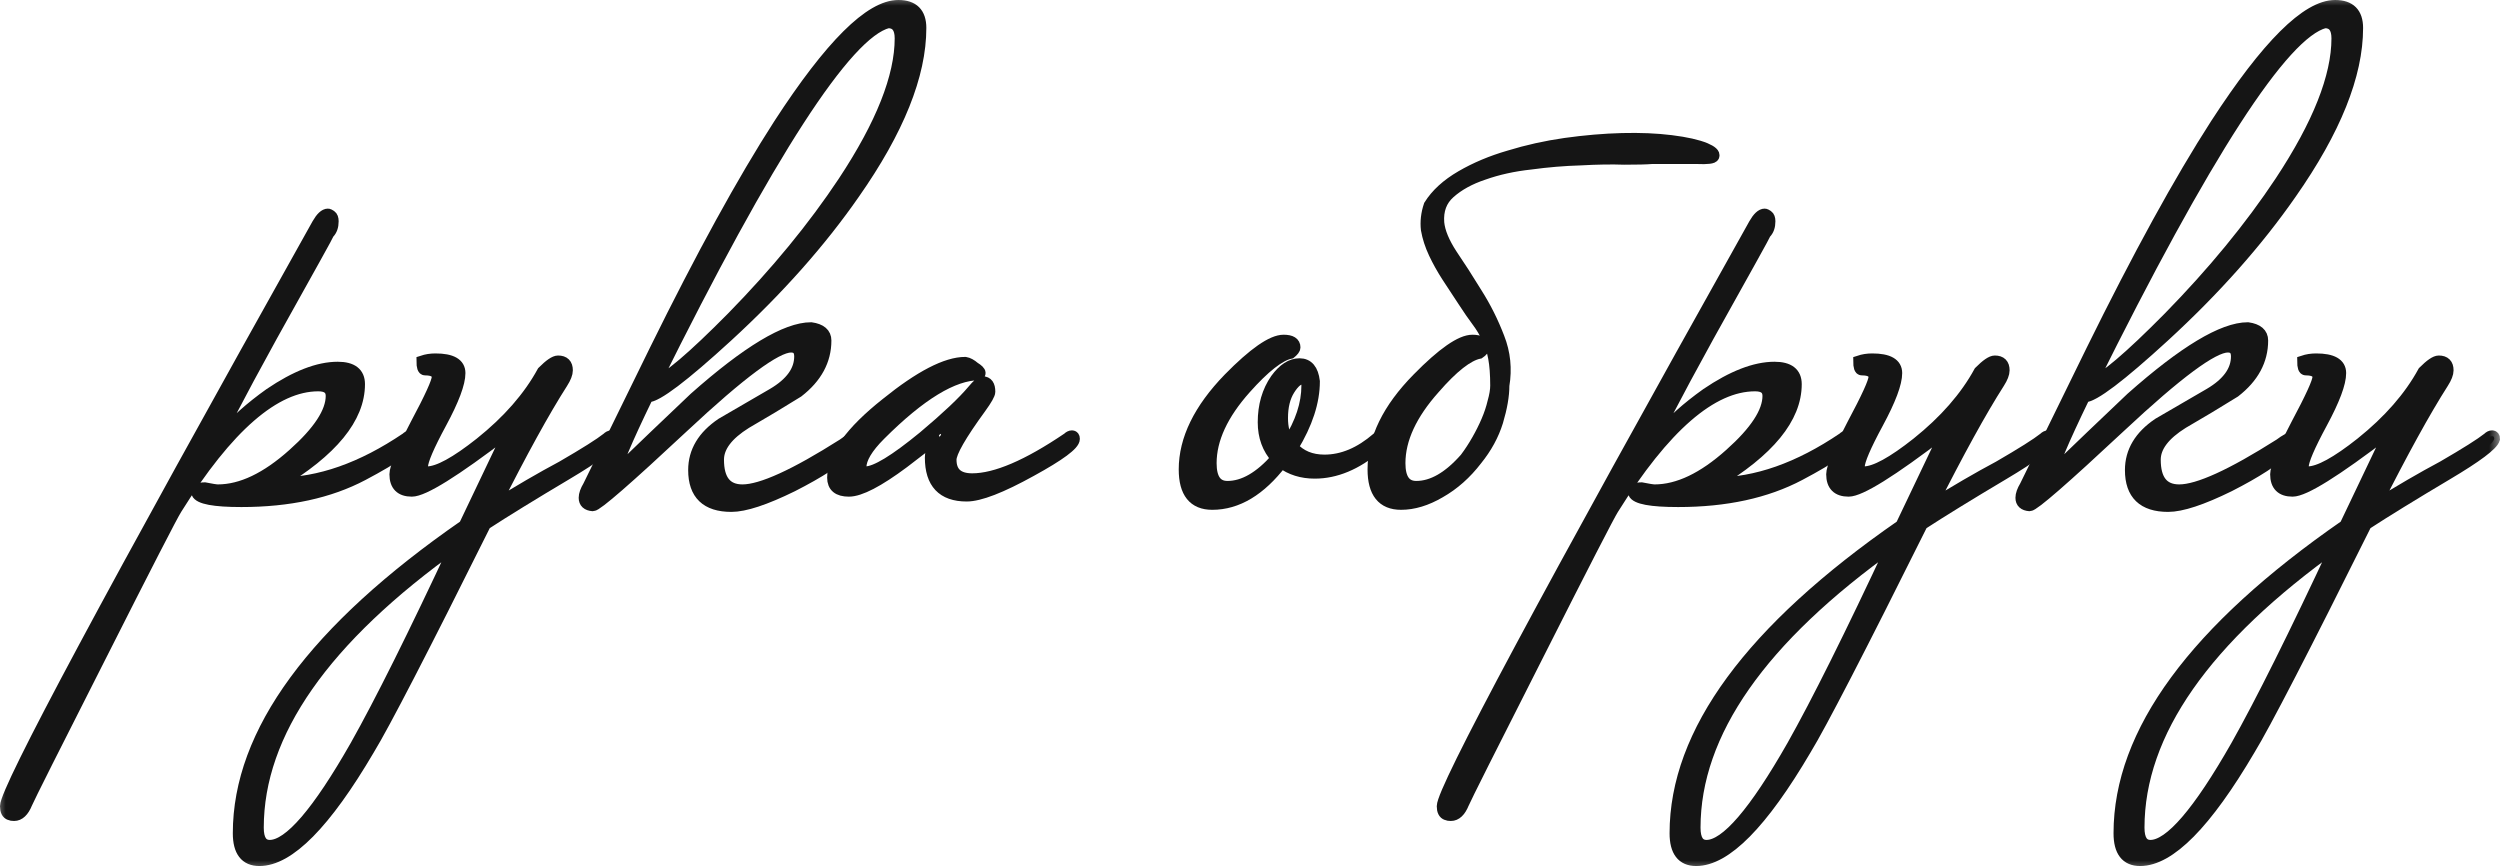 <?xml version="1.0" encoding="UTF-8"?> <svg xmlns="http://www.w3.org/2000/svg" viewBox="0 0 216.449 74.98" fill="none"><mask id="path-1-outside-1_961_199" maskUnits="userSpaceOnUse" x="-2" y="-2" width="868.206" height="304.072" fill="black"><rect fill="white" x="-0.5" y="-0.5" width="217" height="76"></rect><path d="M35.72 38C35.72 38.56 34.28 39.6 31.4 41.12C28.52 42.64 25.02 43.4 20.9 43.4C18.54 43.4 17.26 43.16 17.06 42.68C17.06 42.4 17.28 42.26 17.72 42.26C18.32 42.38 18.7 42.44 18.86 42.44C20.9 42.44 23.08 41.4 25.4 39.32C27.6 37.36 28.7 35.68 28.7 34.28C28.7 33.68 28.32 33.38 27.56 33.38C23.8 33.38 19.7 36.94 15.26 44.06C14.9 44.62 12.72 48.86 8.72 56.78C4.68 64.74 2.54 69 2.3 69.56C2.02 70.24 1.66 70.58 1.22 70.58C1.06 70.58 0.94 70.56 0.86 70.52C0.62 70.44 0.5 70.2 0.5 69.8C0.5 68.36 9.5 51.56 27.5 19.4C27.82 18.84 28.12 18.56 28.4 18.56C28.44 18.56 28.52 18.6 28.64 18.68C28.76 18.76 28.82 18.92 28.82 19.16C28.82 19.6 28.7 19.94 28.46 20.18C28.42 20.3 26.78 23.26 23.54 29.06C20.46 34.66 18.92 37.64 18.92 38C18.92 38.04 18.94 38.08 18.98 38.12C19.02 38.04 19.16 37.88 19.4 37.64C20.36 36.48 21.68 35.3 23.36 34.1C25.6 32.58 27.56 31.82 29.24 31.82C30.48 31.82 31.1 32.3 31.1 33.26C31.1 36.18 28.76 39.04 24.08 41.84C27.64 41.84 31.34 40.54 35.18 37.94C35.3 37.82 35.42 37.76 35.54 37.76C35.66 37.76 35.72 37.84 35.72 38Z"></path><path d="M53.117 38C52.957 38.52 51.597 39.54 49.037 41.06C46.077 42.82 43.737 44.26 42.017 45.38C36.617 56.22 33.257 62.72 31.937 64.88C28.177 71.28 25.017 74.48 22.457 74.48C21.257 74.48 20.657 73.7 20.657 72.14C20.657 63.42 27.177 54.54 40.217 45.5L43.937 37.7C43.937 37.54 43.877 37.46 43.757 37.46C39.357 40.82 36.657 42.5 35.657 42.5C34.697 42.5 34.217 42.02 34.217 41.06C34.217 40.5 34.817 39.06 36.017 36.74C37.257 34.42 37.877 33.06 37.877 32.66C37.877 32.22 37.517 32 36.797 32C36.637 32 36.557 31.76 36.557 31.28C36.917 31.16 37.297 31.1 37.697 31.1C39.097 31.1 39.797 31.5 39.797 32.3C39.797 33.18 39.257 34.62 38.177 36.62C37.097 38.62 36.557 39.88 36.557 40.4C36.557 40.72 36.697 40.88 36.977 40.88C37.937 40.88 39.477 40.04 41.597 38.36C43.997 36.44 45.797 34.38 46.997 32.18C47.597 31.58 48.037 31.28 48.317 31.28C48.837 31.28 49.097 31.54 49.097 32.06C49.097 32.34 48.957 32.7 48.677 33.14C47.117 35.58 45.157 39.14 42.797 43.82C44.917 42.5 46.877 41.36 48.677 40.4C50.677 39.24 51.977 38.42 52.577 37.94C52.697 37.82 52.817 37.76 52.937 37.76C53.057 37.76 53.117 37.84 53.117 38ZM39.497 47.12C28.057 55.28 22.337 63.46 22.337 71.66C22.337 72.7 22.677 73.22 23.357 73.22C25.037 73.22 27.517 70.34 30.797 64.58C32.917 60.82 35.817 55 39.497 47.12Z"></path><path d="M79.702 2.42C79.702 6.5 77.782 11.28 73.942 16.76C71.022 20.96 67.362 25.08 62.962 29.12C59.162 32.6 56.862 34.34 56.062 34.34C54.182 38.22 53.242 40.46 53.242 41.06C55.522 38.86 57.822 36.66 60.142 34.46C64.702 30.42 68.062 28.4 70.222 28.4C71.062 28.52 71.482 28.88 71.482 29.48C71.482 31.2 70.682 32.68 69.082 33.92C67.602 34.84 66.102 35.74 64.582 36.62C62.982 37.62 62.182 38.68 62.182 39.8C62.182 41.56 62.882 42.44 64.282 42.44C65.922 42.44 68.822 41.12 72.982 38.48C73.182 38.32 73.462 38.14 73.822 37.94C73.942 37.82 74.062 37.76 74.182 37.76C74.302 37.76 74.362 37.84 74.362 38C74.362 38.04 74.102 38.32 73.582 38.84C72.622 39.8 70.962 40.88 68.602 42.08C66.242 43.24 64.482 43.82 63.322 43.82C61.162 43.82 60.082 42.78 60.082 40.7C60.082 39.1 60.882 37.76 62.482 36.68C63.922 35.84 65.402 34.98 66.922 34.1C68.482 33.18 69.262 32.1 69.262 30.86C69.262 30.3 69.002 30.02 68.482 30.02C67.202 30.02 64.102 32.32 59.182 36.92C54.302 41.48 51.682 43.76 51.322 43.76C50.842 43.72 50.602 43.5 50.602 43.1C50.602 42.82 50.722 42.48 50.962 42.08C52.882 38.16 54.802 34.24 56.722 30.32C60.762 22.12 64.342 15.6 67.462 10.76C71.902 3.92 75.342 0.5 77.782 0.5C79.062 0.5 79.702 1.14 79.702 2.42ZM77.962 3.32C77.962 2.4 77.602 1.94 76.882 1.94C73.282 2.86 66.542 13.28 56.662 33.2C57.742 32.84 59.982 30.94 63.382 27.5C67.222 23.58 70.442 19.66 73.042 15.74C76.322 10.78 77.962 6.64 77.962 3.32Z"></path><path d="M92.994 38C92.994 38.48 91.754 39.4 89.274 40.76C86.674 42.2 84.814 42.92 83.694 42.92C81.614 42.92 80.574 41.82 80.574 39.62C80.574 39.02 80.894 38.34 81.534 37.58C81.534 37.54 81.514 37.52 81.474 37.52C81.514 37.52 80.434 38.36 78.234 40.04C76.034 41.68 74.454 42.5 73.494 42.5C72.574 42.5 72.114 42.12 72.114 41.36C72.114 39.52 73.654 37.38 76.734 34.94C79.654 32.58 81.934 31.4 83.574 31.4C83.814 31.44 84.074 31.58 84.354 31.82C84.674 32.02 84.834 32.18 84.834 32.3C84.834 32.34 84.814 32.38 84.774 32.42C82.534 32.42 79.674 34.16 76.194 37.64C75.074 38.76 74.514 39.7 74.514 40.46C74.514 40.74 74.654 40.88 74.934 40.88C75.814 40.88 77.494 39.86 79.974 37.82C81.974 36.14 83.394 34.8 84.234 33.8C84.634 33.32 84.914 33.08 85.074 33.08C85.474 33.08 85.674 33.36 85.674 33.92C85.674 34.12 85.414 34.58 84.894 35.3C83.174 37.66 82.314 39.16 82.314 39.8C82.314 40.92 82.934 41.48 84.174 41.48C86.214 41.48 88.974 40.3 92.454 37.94C92.574 37.82 92.694 37.76 92.814 37.76C92.934 37.76 92.994 37.84 92.994 38Z"></path><path d="M119.774 38C119.774 38.16 119.574 38.4 119.174 38.72C117.414 40.2 115.634 40.94 113.834 40.94C112.714 40.94 111.754 40.64 110.954 40.04C109.114 42.44 107.114 43.64 104.954 43.64C103.354 43.64 102.554 42.64 102.554 40.64C102.554 38.04 103.834 35.42 106.394 32.78C108.554 30.58 110.134 29.48 111.134 29.48C111.774 29.48 112.094 29.68 112.094 30.08C112.094 30.2 111.974 30.36 111.734 30.56C110.774 30.76 109.474 31.78 107.834 33.62C105.834 35.86 104.834 38.02 104.834 40.1C104.834 41.46 105.314 42.14 106.274 42.14C107.674 42.14 109.094 41.32 110.534 39.68C109.774 38.84 109.394 37.8 109.394 36.56C109.394 35.12 109.754 33.88 110.474 32.84C111.114 31.96 111.794 31.52 112.514 31.52C113.234 31.52 113.654 32.02 113.774 33.02C113.774 34.78 113.154 36.68 111.914 38.72C112.594 39.48 113.514 39.86 114.674 39.86C116.234 39.86 117.754 39.22 119.234 37.94C119.354 37.82 119.474 37.76 119.594 37.76C119.714 37.76 119.774 37.84 119.774 38ZM113.174 33.38C113.174 32.98 113.034 32.78 112.754 32.78C112.394 32.78 112.014 33.1 111.614 33.74C111.214 34.38 111.014 35.2 111.014 36.2C111.014 37.04 111.194 37.74 111.554 38.3C112.634 36.62 113.174 34.98 113.174 33.38Z"></path><path d="M143.022 13.7C142.541 13.74 141.742 13.76 140.622 13.76C139.541 13.72 138.281 13.74 136.842 13.82C135.442 13.86 134.002 13.98 132.522 14.18C131.041 14.34 129.682 14.64 128.442 15.08C127.242 15.48 126.262 16.02 125.502 16.7C124.781 17.34 124.462 18.2 124.542 19.28C124.621 20.08 125.002 21 125.681 22.04C126.362 23.04 127.082 24.16 127.841 25.4C128.602 26.6 129.242 27.88 129.762 29.24C130.282 30.56 130.422 31.94 130.182 33.38C130.182 34.26 130.001 35.3 129.642 36.5C129.282 37.66 128.682 38.76 127.841 39.8C126.922 41 125.861 41.94 124.661 42.62C123.501 43.3 122.382 43.64 121.302 43.64C119.702 43.64 118.902 42.64 118.902 40.64C118.902 38 120.182 35.38 122.742 32.78C124.902 30.58 126.482 29.48 127.482 29.48C128.122 29.48 128.442 29.68 128.442 30.08C128.442 30.24 128.322 30.4 128.082 30.56C127.082 30.76 125.781 31.78 124.182 33.62C122.182 35.86 121.182 38.02 121.182 40.1C121.182 41.46 121.662 42.14 122.621 42.14C124.022 42.14 125.442 41.32 126.881 39.68C127.242 39.2 127.582 38.68 127.901 38.12C128.222 37.56 128.502 37 128.742 36.44C128.981 35.88 129.162 35.34 129.282 34.82C129.442 34.26 129.522 33.78 129.522 33.38C129.522 32.42 129.462 31.62 129.342 30.98C129.222 30.34 129.042 29.78 128.801 29.3C128.562 28.78 128.262 28.28 127.901 27.8C127.542 27.32 127.142 26.74 126.701 26.06C126.222 25.34 125.761 24.64 125.322 23.96C124.882 23.28 124.502 22.6 124.182 21.92C123.862 21.24 123.641 20.56 123.521 19.88C123.442 19.2 123.521 18.5 123.762 17.78C124.362 16.82 125.282 15.98 126.522 15.26C127.761 14.54 129.142 13.96 130.662 13.52C132.222 13.04 133.842 12.68 135.522 12.44C137.241 12.2 138.882 12.06 140.441 12.02C142.002 11.98 143.422 12.04 144.701 12.2C145.982 12.36 146.962 12.58 147.642 12.86C148.202 13.1 148.442 13.32 148.362 13.52C148.322 13.68 147.841 13.74 146.921 13.7H143.022Z"></path><path d="M160.115 38C160.115 38.56 158.674 39.6 155.795 41.12C152.915 42.64 149.415 43.4 145.295 43.4C142.935 43.4 141.654 43.16 141.454 42.68C141.454 42.4 141.674 42.26 142.115 42.26C142.714 42.38 143.095 42.44 143.255 42.44C145.295 42.44 147.475 41.4 149.795 39.32C151.994 37.36 153.094 35.68 153.094 34.28C153.094 33.68 152.715 33.38 151.955 33.38C148.195 33.38 144.095 36.94 139.654 44.06C139.295 44.62 137.115 48.86 133.114 56.78C129.074 64.74 126.934 69 126.694 69.56C126.415 70.24 126.055 70.58 125.614 70.58C125.455 70.58 125.335 70.56 125.255 70.52C125.015 70.44 124.894 70.2 124.894 69.8C124.894 68.36 133.895 51.56 151.895 19.4C152.214 18.84 152.515 18.56 152.795 18.56C152.835 18.56 152.915 18.6 153.035 18.68C153.154 18.76 153.214 18.92 153.214 19.16C153.214 19.6 153.094 19.94 152.855 20.18C152.815 20.3 151.174 23.26 147.934 29.06C144.854 34.66 143.315 37.64 143.315 38C143.315 38.04 143.335 38.08 143.375 38.12C143.415 38.04 143.554 37.88 143.794 37.64C144.754 36.48 146.075 35.3 147.755 34.1C149.994 32.58 151.955 31.82 153.635 31.82C154.875 31.82 155.494 32.3 155.494 33.26C155.494 36.18 153.154 39.04 148.475 41.84C152.034 41.84 155.735 40.54 159.574 37.94C159.694 37.82 159.815 37.76 159.935 37.76C160.055 37.76 160.115 37.84 160.115 38Z"></path><path d="M177.511 38C177.351 38.52 175.991 39.54 173.431 41.06C170.471 42.82 168.131 44.26 166.411 45.38C161.011 56.22 157.651 62.72 156.331 64.88C152.571 71.28 149.411 74.48 146.851 74.48C145.651 74.48 145.051 73.7 145.051 72.14C145.051 63.42 151.571 54.54 164.611 45.5L168.331 37.7C168.331 37.54 168.271 37.46 168.151 37.46C163.751 40.82 161.051 42.5 160.051 42.5C159.091 42.5 158.611 42.02 158.611 41.06C158.611 40.5 159.211 39.06 160.411 36.74C161.651 34.42 162.271 33.06 162.271 32.66C162.271 32.22 161.911 32 161.191 32C161.031 32 160.951 31.76 160.951 31.28C161.311 31.16 161.691 31.1 162.091 31.1C163.491 31.1 164.191 31.5 164.191 32.3C164.191 33.18 163.651 34.62 162.571 36.62C161.491 38.62 160.951 39.88 160.951 40.4C160.951 40.72 161.091 40.88 161.371 40.88C162.331 40.88 163.871 40.04 165.991 38.36C168.391 36.44 170.191 34.38 171.391 32.18C171.991 31.58 172.431 31.28 172.711 31.28C173.231 31.28 173.491 31.54 173.491 32.06C173.491 32.34 173.351 32.7 173.071 33.14C171.511 35.58 169.551 39.14 167.191 43.82C169.311 42.5 171.271 41.36 173.071 40.4C175.071 39.24 176.371 38.42 176.971 37.94C177.091 37.82 177.211 37.76 177.331 37.76C177.451 37.76 177.511 37.84 177.511 38ZM163.891 47.12C152.451 55.28 146.731 63.46 146.731 71.66C146.731 72.7 147.071 73.22 147.751 73.22C149.431 73.22 151.911 70.34 155.191 64.58C157.311 60.82 160.211 55 163.891 47.12Z"></path><path d="M204.096 2.42C204.096 6.5 202.176 11.28 198.337 16.76C195.416 20.96 191.756 25.08 187.356 29.12C183.557 32.6 181.256 34.34 180.457 34.34C178.576 38.22 177.636 40.46 177.636 41.06C179.916 38.86 182.216 36.66 184.536 34.46C189.096 30.42 192.456 28.4 194.616 28.4C195.456 28.52 195.876 28.88 195.876 29.48C195.876 31.2 195.076 32.68 193.476 33.92C191.997 34.84 190.496 35.74 188.976 36.62C187.376 37.62 186.576 38.68 186.576 39.8C186.576 41.56 187.276 42.44 188.676 42.44C190.316 42.44 193.216 41.12 197.376 38.48C197.576 38.32 197.856 38.14 198.216 37.94C198.336 37.82 198.456 37.76 198.576 37.76C198.696 37.76 198.756 37.84 198.756 38C198.756 38.04 198.496 38.32 197.976 38.84C197.016 39.8 195.356 40.88 192.997 42.08C190.636 43.24 188.877 43.82 187.716 43.82C185.556 43.82 184.476 42.78 184.476 40.7C184.476 39.1 185.276 37.76 186.876 36.68C188.316 35.84 189.796 34.98 191.316 34.1C192.876 33.18 193.656 32.1 193.656 30.86C193.656 30.3 193.396 30.02 192.876 30.02C191.596 30.02 188.496 32.32 183.577 36.92C178.696 41.48 176.076 43.76 175.716 43.76C175.236 43.72 174.996 43.5 174.996 43.1C174.996 42.82 175.116 42.48 175.356 42.08C177.277 38.16 179.196 34.24 181.116 30.32C185.156 22.12 188.736 15.6 191.856 10.76C196.297 3.92 199.736 0.5 202.176 0.5C203.456 0.5 204.096 1.14 204.096 2.42ZM202.356 3.32C202.356 2.4 201.996 1.94 201.276 1.94C197.676 2.86 190.937 13.28 181.056 33.2C182.136 32.84 184.376 30.94 187.777 27.5C191.616 23.58 194.836 19.66 197.436 15.74C200.716 10.78 202.356 6.64 202.356 3.32Z"></path><path d="M215.949 38C215.789 38.52 214.429 39.54 211.869 41.06C208.909 42.82 206.569 44.26 204.849 45.38C199.449 56.22 196.089 62.72 194.769 64.88C191.009 71.28 187.849 74.48 185.289 74.48C184.089 74.48 183.489 73.7 183.489 72.14C183.489 63.42 190.009 54.54 203.049 45.5L206.769 37.7C206.769 37.54 206.709 37.46 206.589 37.46C202.189 40.82 199.489 42.5 198.489 42.5C197.529 42.5 197.049 42.02 197.049 41.06C197.049 40.5 197.649 39.06 198.849 36.74C200.089 34.42 200.709 33.06 200.709 32.66C200.709 32.22 200.349 32 199.629 32C199.469 32 199.389 31.76 199.389 31.28C199.749 31.16 200.129 31.1 200.529 31.1C201.929 31.1 202.629 31.5 202.629 32.3C202.629 33.18 202.089 34.62 201.009 36.62C199.929 38.62 199.389 39.88 199.389 40.4C199.389 40.72 199.529 40.88 199.809 40.88C200.769 40.88 202.309 40.04 204.429 38.36C206.829 36.44 208.629 34.38 209.829 32.18C210.429 31.58 210.869 31.28 211.149 31.28C211.669 31.28 211.929 31.54 211.929 32.06C211.929 32.34 211.789 32.7 211.509 33.14C209.949 35.58 207.989 39.14 205.629 43.82C207.749 42.5 209.709 41.36 211.509 40.4C213.509 39.24 214.809 38.42 215.409 37.94C215.529 37.82 215.649 37.76 215.769 37.76C215.889 37.76 215.949 37.84 215.949 38ZM202.329 47.12C190.889 55.28 185.169 63.46 185.169 71.66C185.169 72.7 185.509 73.22 186.189 73.22C187.869 73.22 190.349 70.34 193.629 64.58C195.749 60.82 198.649 55 202.329 47.12Z"></path></mask><path d="M35.72 38C35.72 38.56 34.28 39.6 31.4 41.12C28.52 42.64 25.02 43.4 20.9 43.4C18.54 43.4 17.26 43.16 17.06 42.68C17.06 42.4 17.28 42.26 17.72 42.26C18.32 42.38 18.7 42.44 18.86 42.44C20.9 42.44 23.08 41.4 25.4 39.32C27.6 37.36 28.7 35.68 28.7 34.28C28.7 33.68 28.32 33.38 27.56 33.38C23.8 33.38 19.7 36.94 15.26 44.06C14.9 44.62 12.72 48.86 8.72 56.78C4.68 64.74 2.54 69 2.3 69.56C2.02 70.24 1.66 70.58 1.22 70.58C1.06 70.58 0.94 70.56 0.86 70.52C0.62 70.44 0.5 70.2 0.5 69.8C0.5 68.36 9.5 51.56 27.5 19.4C27.82 18.84 28.12 18.56 28.4 18.56C28.44 18.56 28.52 18.6 28.64 18.68C28.76 18.76 28.82 18.92 28.82 19.16C28.82 19.6 28.7 19.94 28.46 20.18C28.42 20.3 26.78 23.26 23.54 29.06C20.46 34.66 18.92 37.64 18.92 38C18.92 38.04 18.94 38.08 18.98 38.12C19.02 38.04 19.16 37.88 19.4 37.64C20.36 36.48 21.68 35.3 23.36 34.1C25.6 32.58 27.56 31.82 29.24 31.82C30.48 31.82 31.1 32.3 31.1 33.26C31.1 36.18 28.76 39.04 24.08 41.84C27.64 41.84 31.34 40.54 35.18 37.94C35.3 37.82 35.42 37.76 35.54 37.76C35.66 37.76 35.72 37.84 35.72 38Z" fill="#151515"></path><path d="M53.117 38C52.957 38.52 51.597 39.54 49.037 41.06C46.077 42.82 43.737 44.26 42.017 45.38C36.617 56.22 33.257 62.72 31.937 64.88C28.177 71.28 25.017 74.48 22.457 74.48C21.257 74.48 20.657 73.7 20.657 72.14C20.657 63.42 27.177 54.54 40.217 45.5L43.937 37.7C43.937 37.54 43.877 37.46 43.757 37.46C39.357 40.82 36.657 42.5 35.657 42.5C34.697 42.5 34.217 42.02 34.217 41.06C34.217 40.5 34.817 39.06 36.017 36.74C37.257 34.42 37.877 33.06 37.877 32.66C37.877 32.22 37.517 32 36.797 32C36.637 32 36.557 31.76 36.557 31.28C36.917 31.16 37.297 31.1 37.697 31.1C39.097 31.1 39.797 31.5 39.797 32.3C39.797 33.18 39.257 34.62 38.177 36.62C37.097 38.62 36.557 39.88 36.557 40.4C36.557 40.72 36.697 40.88 36.977 40.88C37.937 40.88 39.477 40.04 41.597 38.36C43.997 36.44 45.797 34.38 46.997 32.18C47.597 31.58 48.037 31.28 48.317 31.28C48.837 31.28 49.097 31.54 49.097 32.06C49.097 32.34 48.957 32.7 48.677 33.14C47.117 35.58 45.157 39.14 42.797 43.82C44.917 42.5 46.877 41.36 48.677 40.4C50.677 39.24 51.977 38.42 52.577 37.94C52.697 37.82 52.817 37.76 52.937 37.76C53.057 37.76 53.117 37.84 53.117 38ZM39.497 47.12C28.057 55.28 22.337 63.46 22.337 71.66C22.337 72.7 22.677 73.22 23.357 73.22C25.037 73.22 27.517 70.34 30.797 64.58C32.917 60.82 35.817 55 39.497 47.12Z" fill="#151515"></path><path d="M79.702 2.42C79.702 6.5 77.782 11.28 73.942 16.76C71.022 20.96 67.362 25.08 62.962 29.12C59.162 32.6 56.862 34.34 56.062 34.34C54.182 38.22 53.242 40.46 53.242 41.06C55.522 38.86 57.822 36.66 60.142 34.46C64.702 30.42 68.062 28.4 70.222 28.4C71.062 28.52 71.482 28.88 71.482 29.48C71.482 31.2 70.682 32.68 69.082 33.92C67.602 34.84 66.102 35.74 64.582 36.62C62.982 37.62 62.182 38.68 62.182 39.8C62.182 41.56 62.882 42.44 64.282 42.44C65.922 42.44 68.822 41.12 72.982 38.48C73.182 38.32 73.462 38.14 73.822 37.94C73.942 37.82 74.062 37.76 74.182 37.76C74.302 37.76 74.362 37.84 74.362 38C74.362 38.04 74.102 38.32 73.582 38.84C72.622 39.8 70.962 40.88 68.602 42.08C66.242 43.24 64.482 43.82 63.322 43.82C61.162 43.82 60.082 42.78 60.082 40.7C60.082 39.1 60.882 37.76 62.482 36.68C63.922 35.84 65.402 34.98 66.922 34.1C68.482 33.18 69.262 32.1 69.262 30.86C69.262 30.3 69.002 30.02 68.482 30.02C67.202 30.02 64.102 32.32 59.182 36.92C54.302 41.48 51.682 43.76 51.322 43.76C50.842 43.72 50.602 43.5 50.602 43.1C50.602 42.82 50.722 42.48 50.962 42.08C52.882 38.16 54.802 34.24 56.722 30.32C60.762 22.12 64.342 15.6 67.462 10.76C71.902 3.92 75.342 0.5 77.782 0.5C79.062 0.5 79.702 1.14 79.702 2.42ZM77.962 3.32C77.962 2.4 77.602 1.94 76.882 1.94C73.282 2.86 66.542 13.28 56.662 33.2C57.742 32.84 59.982 30.94 63.382 27.5C67.222 23.58 70.442 19.66 73.042 15.74C76.322 10.78 77.962 6.64 77.962 3.32Z" fill="#151515"></path><path d="M92.994 38C92.994 38.48 91.754 39.4 89.274 40.76C86.674 42.2 84.814 42.92 83.694 42.92C81.614 42.92 80.574 41.82 80.574 39.62C80.574 39.02 80.894 38.34 81.534 37.58C81.534 37.54 81.514 37.52 81.474 37.52C81.514 37.52 80.434 38.36 78.234 40.04C76.034 41.68 74.454 42.5 73.494 42.5C72.574 42.5 72.114 42.12 72.114 41.36C72.114 39.52 73.654 37.38 76.734 34.94C79.654 32.58 81.934 31.4 83.574 31.4C83.814 31.44 84.074 31.58 84.354 31.82C84.674 32.02 84.834 32.18 84.834 32.3C84.834 32.34 84.814 32.38 84.774 32.42C82.534 32.42 79.674 34.16 76.194 37.64C75.074 38.76 74.514 39.7 74.514 40.46C74.514 40.74 74.654 40.88 74.934 40.88C75.814 40.88 77.494 39.86 79.974 37.82C81.974 36.14 83.394 34.8 84.234 33.8C84.634 33.32 84.914 33.08 85.074 33.08C85.474 33.08 85.674 33.36 85.674 33.92C85.674 34.12 85.414 34.58 84.894 35.3C83.174 37.66 82.314 39.16 82.314 39.8C82.314 40.92 82.934 41.48 84.174 41.48C86.214 41.48 88.974 40.3 92.454 37.94C92.574 37.82 92.694 37.76 92.814 37.76C92.934 37.76 92.994 37.84 92.994 38Z" fill="#151515"></path><path d="M119.774 38C119.774 38.16 119.574 38.4 119.174 38.72C117.414 40.2 115.634 40.94 113.834 40.94C112.714 40.94 111.754 40.64 110.954 40.04C109.114 42.44 107.114 43.64 104.954 43.64C103.354 43.64 102.554 42.64 102.554 40.64C102.554 38.04 103.834 35.42 106.394 32.78C108.554 30.58 110.134 29.48 111.134 29.48C111.774 29.48 112.094 29.68 112.094 30.08C112.094 30.2 111.974 30.36 111.734 30.56C110.774 30.76 109.474 31.78 107.834 33.62C105.834 35.86 104.834 38.02 104.834 40.1C104.834 41.46 105.314 42.14 106.274 42.14C107.674 42.14 109.094 41.32 110.534 39.68C109.774 38.84 109.394 37.8 109.394 36.56C109.394 35.12 109.754 33.88 110.474 32.84C111.114 31.96 111.794 31.52 112.514 31.52C113.234 31.52 113.654 32.02 113.774 33.02C113.774 34.78 113.154 36.68 111.914 38.72C112.594 39.48 113.514 39.86 114.674 39.86C116.234 39.86 117.754 39.22 119.234 37.94C119.354 37.82 119.474 37.76 119.594 37.76C119.714 37.76 119.774 37.84 119.774 38ZM113.174 33.38C113.174 32.98 113.034 32.78 112.754 32.78C112.394 32.78 112.014 33.1 111.614 33.74C111.214 34.38 111.014 35.2 111.014 36.2C111.014 37.04 111.194 37.74 111.554 38.3C112.634 36.62 113.174 34.98 113.174 33.38Z" fill="#151515"></path><path d="M143.022 13.7C142.541 13.74 141.742 13.76 140.622 13.76C139.541 13.72 138.281 13.74 136.842 13.82C135.442 13.86 134.002 13.98 132.522 14.18C131.041 14.34 129.682 14.64 128.442 15.08C127.242 15.48 126.262 16.02 125.502 16.7C124.781 17.34 124.462 18.2 124.542 19.28C124.621 20.08 125.002 21 125.681 22.04C126.362 23.04 127.082 24.16 127.841 25.4C128.602 26.6 129.242 27.88 129.762 29.24C130.282 30.56 130.422 31.94 130.182 33.38C130.182 34.26 130.001 35.3 129.642 36.5C129.282 37.66 128.682 38.76 127.841 39.8C126.922 41 125.861 41.94 124.661 42.62C123.501 43.3 122.382 43.64 121.302 43.64C119.702 43.64 118.902 42.64 118.902 40.64C118.902 38 120.182 35.38 122.742 32.78C124.902 30.58 126.482 29.48 127.482 29.48C128.122 29.48 128.442 29.68 128.442 30.08C128.442 30.24 128.322 30.4 128.082 30.56C127.082 30.76 125.781 31.78 124.182 33.62C122.182 35.86 121.182 38.02 121.182 40.1C121.182 41.46 121.662 42.14 122.621 42.14C124.022 42.14 125.442 41.32 126.881 39.68C127.242 39.2 127.582 38.68 127.901 38.12C128.222 37.56 128.502 37 128.742 36.44C128.981 35.88 129.162 35.34 129.282 34.82C129.442 34.26 129.522 33.78 129.522 33.38C129.522 32.42 129.462 31.62 129.342 30.98C129.222 30.34 129.042 29.78 128.801 29.3C128.562 28.78 128.262 28.28 127.901 27.8C127.542 27.32 127.142 26.74 126.701 26.06C126.222 25.34 125.761 24.64 125.322 23.96C124.882 23.28 124.502 22.6 124.182 21.92C123.862 21.24 123.641 20.56 123.521 19.88C123.442 19.2 123.521 18.5 123.762 17.78C124.362 16.82 125.282 15.98 126.522 15.26C127.761 14.54 129.142 13.96 130.662 13.52C132.222 13.04 133.842 12.68 135.522 12.44C137.241 12.2 138.882 12.06 140.441 12.02C142.002 11.98 143.422 12.04 144.701 12.2C145.982 12.36 146.962 12.58 147.642 12.86C148.202 13.1 148.442 13.32 148.362 13.52C148.322 13.68 147.841 13.74 146.921 13.7H143.022Z" fill="#151515"></path><path d="M160.115 38C160.115 38.56 158.674 39.6 155.795 41.12C152.915 42.64 149.415 43.4 145.295 43.4C142.935 43.4 141.654 43.16 141.454 42.68C141.454 42.4 141.674 42.26 142.115 42.26C142.714 42.38 143.095 42.44 143.255 42.44C145.295 42.44 147.475 41.4 149.795 39.32C151.994 37.36 153.094 35.68 153.094 34.28C153.094 33.68 152.715 33.38 151.955 33.38C148.195 33.38 144.095 36.94 139.654 44.06C139.295 44.62 137.115 48.86 133.114 56.78C129.074 64.74 126.934 69 126.694 69.56C126.415 70.24 126.055 70.58 125.614 70.58C125.455 70.58 125.335 70.56 125.255 70.52C125.015 70.44 124.894 70.2 124.894 69.8C124.894 68.36 133.895 51.56 151.895 19.4C152.214 18.84 152.515 18.56 152.795 18.56C152.835 18.56 152.915 18.6 153.035 18.68C153.154 18.76 153.214 18.92 153.214 19.16C153.214 19.6 153.094 19.94 152.855 20.18C152.815 20.3 151.174 23.26 147.934 29.06C144.854 34.66 143.315 37.64 143.315 38C143.315 38.04 143.335 38.08 143.375 38.12C143.415 38.04 143.554 37.88 143.794 37.64C144.754 36.48 146.075 35.3 147.755 34.1C149.994 32.58 151.955 31.82 153.635 31.82C154.875 31.82 155.494 32.3 155.494 33.26C155.494 36.18 153.154 39.04 148.475 41.84C152.034 41.84 155.735 40.54 159.574 37.94C159.694 37.82 159.815 37.76 159.935 37.76C160.055 37.76 160.115 37.84 160.115 38Z" fill="#151515"></path><path d="M177.511 38C177.351 38.52 175.991 39.54 173.431 41.06C170.471 42.82 168.131 44.26 166.411 45.38C161.011 56.22 157.651 62.72 156.331 64.88C152.571 71.28 149.411 74.48 146.851 74.48C145.651 74.48 145.051 73.7 145.051 72.14C145.051 63.42 151.571 54.54 164.611 45.5L168.331 37.7C168.331 37.54 168.271 37.46 168.151 37.46C163.751 40.82 161.051 42.5 160.051 42.5C159.091 42.5 158.611 42.02 158.611 41.06C158.611 40.5 159.211 39.06 160.411 36.74C161.651 34.42 162.271 33.06 162.271 32.66C162.271 32.22 161.911 32 161.191 32C161.031 32 160.951 31.76 160.951 31.28C161.311 31.16 161.691 31.1 162.091 31.1C163.491 31.1 164.191 31.5 164.191 32.3C164.191 33.18 163.651 34.62 162.571 36.62C161.491 38.62 160.951 39.88 160.951 40.4C160.951 40.72 161.091 40.88 161.371 40.88C162.331 40.88 163.871 40.04 165.991 38.36C168.391 36.44 170.191 34.38 171.391 32.18C171.991 31.58 172.431 31.28 172.711 31.28C173.231 31.28 173.491 31.54 173.491 32.06C173.491 32.34 173.351 32.7 173.071 33.14C171.511 35.58 169.551 39.14 167.191 43.82C169.311 42.5 171.271 41.36 173.071 40.4C175.071 39.24 176.371 38.42 176.971 37.94C177.091 37.82 177.211 37.76 177.331 37.76C177.451 37.76 177.511 37.84 177.511 38ZM163.891 47.12C152.451 55.28 146.731 63.46 146.731 71.66C146.731 72.7 147.071 73.22 147.751 73.22C149.431 73.22 151.911 70.34 155.191 64.58C157.311 60.82 160.211 55 163.891 47.12Z" fill="#151515"></path><path d="M204.096 2.42C204.096 6.5 202.176 11.28 198.337 16.76C195.416 20.96 191.756 25.08 187.356 29.12C183.557 32.6 181.256 34.34 180.457 34.34C178.576 38.22 177.636 40.46 177.636 41.06C179.916 38.86 182.216 36.66 184.536 34.46C189.096 30.42 192.456 28.4 194.616 28.4C195.456 28.52 195.876 28.88 195.876 29.48C195.876 31.2 195.076 32.68 193.476 33.92C191.997 34.84 190.496 35.74 188.976 36.62C187.376 37.62 186.576 38.68 186.576 39.8C186.576 41.56 187.276 42.44 188.676 42.44C190.316 42.44 193.216 41.12 197.376 38.48C197.576 38.32 197.856 38.14 198.216 37.94C198.336 37.82 198.456 37.76 198.576 37.76C198.696 37.76 198.756 37.84 198.756 38C198.756 38.04 198.496 38.32 197.976 38.84C197.016 39.8 195.356 40.88 192.997 42.08C190.636 43.24 188.877 43.82 187.716 43.82C185.556 43.82 184.476 42.78 184.476 40.7C184.476 39.1 185.276 37.76 186.876 36.68C188.316 35.84 189.796 34.98 191.316 34.1C192.876 33.18 193.656 32.1 193.656 30.86C193.656 30.3 193.396 30.02 192.876 30.02C191.596 30.02 188.496 32.32 183.577 36.92C178.696 41.48 176.076 43.76 175.716 43.76C175.236 43.72 174.996 43.5 174.996 43.1C174.996 42.82 175.116 42.48 175.356 42.08C177.277 38.16 179.196 34.24 181.116 30.32C185.156 22.12 188.736 15.6 191.856 10.76C196.297 3.92 199.736 0.5 202.176 0.5C203.456 0.5 204.096 1.14 204.096 2.42ZM202.356 3.32C202.356 2.4 201.996 1.94 201.276 1.94C197.676 2.86 190.937 13.28 181.056 33.2C182.136 32.84 184.376 30.94 187.777 27.5C191.616 23.58 194.836 19.66 197.436 15.74C200.716 10.78 202.356 6.64 202.356 3.32Z" fill="#151515"></path><path d="M215.949 38C215.789 38.52 214.429 39.54 211.869 41.06C208.909 42.82 206.569 44.26 204.849 45.38C199.449 56.22 196.089 62.72 194.769 64.88C191.009 71.28 187.849 74.48 185.289 74.48C184.089 74.48 183.489 73.7 183.489 72.14C183.489 63.42 190.009 54.54 203.049 45.5L206.769 37.7C206.769 37.54 206.709 37.46 206.589 37.46C202.189 40.82 199.489 42.5 198.489 42.5C197.529 42.5 197.049 42.02 197.049 41.06C197.049 40.5 197.649 39.06 198.849 36.74C200.089 34.42 200.709 33.06 200.709 32.66C200.709 32.22 200.349 32 199.629 32C199.469 32 199.389 31.76 199.389 31.28C199.749 31.16 200.129 31.1 200.529 31.1C201.929 31.1 202.629 31.5 202.629 32.3C202.629 33.18 202.089 34.62 201.009 36.62C199.929 38.62 199.389 39.88 199.389 40.4C199.389 40.72 199.529 40.88 199.809 40.88C200.769 40.88 202.309 40.04 204.429 38.36C206.829 36.44 208.629 34.38 209.829 32.18C210.429 31.58 210.869 31.28 211.149 31.28C211.669 31.28 211.929 31.54 211.929 32.06C211.929 32.34 211.789 32.7 211.509 33.14C209.949 35.58 207.989 39.14 205.629 43.82C207.749 42.5 209.709 41.36 211.509 40.4C213.509 39.24 214.809 38.42 215.409 37.94C215.529 37.82 215.649 37.76 215.769 37.76C215.889 37.76 215.949 37.84 215.949 38ZM202.329 47.12C190.889 55.28 185.169 63.46 185.169 71.66C185.169 72.7 185.509 73.22 186.189 73.22C187.869 73.22 190.349 70.34 193.629 64.58C195.749 60.82 198.649 55 202.329 47.12Z" fill="#151515"></path><path d="M35.72 38C35.72 38.56 34.28 39.6 31.4 41.12C28.52 42.64 25.02 43.4 20.9 43.4C18.54 43.4 17.26 43.16 17.06 42.68C17.06 42.4 17.28 42.26 17.72 42.26C18.32 42.38 18.7 42.44 18.86 42.44C20.9 42.44 23.08 41.4 25.4 39.32C27.6 37.36 28.7 35.68 28.7 34.28C28.7 33.68 28.32 33.38 27.56 33.38C23.8 33.38 19.7 36.94 15.26 44.06C14.9 44.62 12.72 48.86 8.72 56.78C4.68 64.74 2.54 69 2.3 69.56C2.02 70.24 1.66 70.58 1.22 70.58C1.06 70.58 0.94 70.56 0.86 70.52C0.62 70.44 0.5 70.2 0.5 69.8C0.5 68.36 9.5 51.56 27.5 19.4C27.82 18.84 28.12 18.56 28.4 18.56C28.44 18.56 28.52 18.6 28.64 18.68C28.76 18.76 28.82 18.92 28.82 19.16C28.82 19.6 28.7 19.94 28.46 20.18C28.42 20.3 26.78 23.26 23.54 29.06C20.46 34.66 18.92 37.64 18.92 38C18.92 38.04 18.94 38.08 18.98 38.12C19.02 38.04 19.16 37.88 19.4 37.64C20.36 36.48 21.68 35.3 23.36 34.1C25.6 32.58 27.56 31.82 29.24 31.82C30.48 31.82 31.1 32.3 31.1 33.26C31.1 36.18 28.76 39.04 24.08 41.84C27.64 41.84 31.34 40.54 35.18 37.94C35.3 37.82 35.42 37.76 35.54 37.76C35.66 37.76 35.72 37.84 35.72 38Z" stroke="#151515" mask="url(#path-1-outside-1_961_199)"></path><path d="M53.117 38C52.957 38.52 51.597 39.54 49.037 41.06C46.077 42.82 43.737 44.26 42.017 45.38C36.617 56.22 33.257 62.72 31.937 64.88C28.177 71.28 25.017 74.48 22.457 74.48C21.257 74.48 20.657 73.7 20.657 72.14C20.657 63.42 27.177 54.54 40.217 45.5L43.937 37.7C43.937 37.54 43.877 37.46 43.757 37.46C39.357 40.82 36.657 42.5 35.657 42.5C34.697 42.5 34.217 42.02 34.217 41.06C34.217 40.5 34.817 39.06 36.017 36.74C37.257 34.42 37.877 33.06 37.877 32.66C37.877 32.22 37.517 32 36.797 32C36.637 32 36.557 31.76 36.557 31.28C36.917 31.16 37.297 31.1 37.697 31.1C39.097 31.1 39.797 31.5 39.797 32.3C39.797 33.18 39.257 34.62 38.177 36.62C37.097 38.62 36.557 39.88 36.557 40.4C36.557 40.72 36.697 40.88 36.977 40.88C37.937 40.88 39.477 40.04 41.597 38.36C43.997 36.44 45.797 34.38 46.997 32.18C47.597 31.58 48.037 31.28 48.317 31.28C48.837 31.28 49.097 31.54 49.097 32.06C49.097 32.34 48.957 32.7 48.677 33.14C47.117 35.58 45.157 39.14 42.797 43.82C44.917 42.5 46.877 41.36 48.677 40.4C50.677 39.24 51.977 38.42 52.577 37.94C52.697 37.82 52.817 37.76 52.937 37.76C53.057 37.76 53.117 37.84 53.117 38ZM39.497 47.12C28.057 55.28 22.337 63.46 22.337 71.66C22.337 72.7 22.677 73.22 23.357 73.22C25.037 73.22 27.517 70.34 30.797 64.58C32.917 60.82 35.817 55 39.497 47.12Z" stroke="#151515" mask="url(#path-1-outside-1_961_199)"></path><path d="M79.702 2.42C79.702 6.5 77.782 11.28 73.942 16.76C71.022 20.96 67.362 25.08 62.962 29.12C59.162 32.6 56.862 34.34 56.062 34.34C54.182 38.22 53.242 40.46 53.242 41.06C55.522 38.86 57.822 36.66 60.142 34.46C64.702 30.42 68.062 28.4 70.222 28.4C71.062 28.52 71.482 28.88 71.482 29.48C71.482 31.2 70.682 32.68 69.082 33.92C67.602 34.84 66.102 35.74 64.582 36.62C62.982 37.62 62.182 38.68 62.182 39.8C62.182 41.56 62.882 42.44 64.282 42.44C65.922 42.44 68.822 41.12 72.982 38.48C73.182 38.32 73.462 38.14 73.822 37.94C73.942 37.82 74.062 37.76 74.182 37.76C74.302 37.76 74.362 37.84 74.362 38C74.362 38.04 74.102 38.32 73.582 38.84C72.622 39.8 70.962 40.88 68.602 42.08C66.242 43.24 64.482 43.82 63.322 43.82C61.162 43.82 60.082 42.78 60.082 40.7C60.082 39.1 60.882 37.76 62.482 36.68C63.922 35.84 65.402 34.98 66.922 34.1C68.482 33.18 69.262 32.1 69.262 30.86C69.262 30.3 69.002 30.02 68.482 30.02C67.202 30.02 64.102 32.32 59.182 36.92C54.302 41.48 51.682 43.76 51.322 43.76C50.842 43.72 50.602 43.5 50.602 43.1C50.602 42.82 50.722 42.48 50.962 42.08C52.882 38.16 54.802 34.24 56.722 30.32C60.762 22.12 64.342 15.6 67.462 10.76C71.902 3.92 75.342 0.5 77.782 0.5C79.062 0.5 79.702 1.14 79.702 2.42ZM77.962 3.32C77.962 2.4 77.602 1.94 76.882 1.94C73.282 2.86 66.542 13.28 56.662 33.2C57.742 32.84 59.982 30.94 63.382 27.5C67.222 23.58 70.442 19.66 73.042 15.74C76.322 10.78 77.962 6.64 77.962 3.32Z" stroke="#151515" mask="url(#path-1-outside-1_961_199)"></path><path d="M92.994 38C92.994 38.48 91.754 39.4 89.274 40.76C86.674 42.2 84.814 42.92 83.694 42.92C81.614 42.92 80.574 41.82 80.574 39.62C80.574 39.02 80.894 38.34 81.534 37.58C81.534 37.54 81.514 37.52 81.474 37.52C81.514 37.52 80.434 38.36 78.234 40.04C76.034 41.68 74.454 42.5 73.494 42.5C72.574 42.5 72.114 42.12 72.114 41.36C72.114 39.52 73.654 37.38 76.734 34.94C79.654 32.58 81.934 31.4 83.574 31.4C83.814 31.44 84.074 31.58 84.354 31.82C84.674 32.02 84.834 32.18 84.834 32.3C84.834 32.34 84.814 32.38 84.774 32.42C82.534 32.42 79.674 34.16 76.194 37.64C75.074 38.76 74.514 39.7 74.514 40.46C74.514 40.74 74.654 40.88 74.934 40.88C75.814 40.88 77.494 39.86 79.974 37.82C81.974 36.14 83.394 34.8 84.234 33.8C84.634 33.32 84.914 33.08 85.074 33.08C85.474 33.08 85.674 33.36 85.674 33.92C85.674 34.12 85.414 34.58 84.894 35.3C83.174 37.66 82.314 39.16 82.314 39.8C82.314 40.92 82.934 41.48 84.174 41.48C86.214 41.48 88.974 40.3 92.454 37.94C92.574 37.82 92.694 37.76 92.814 37.76C92.934 37.76 92.994 37.84 92.994 38Z" stroke="#151515" mask="url(#path-1-outside-1_961_199)"></path><path d="M119.774 38C119.774 38.16 119.574 38.4 119.174 38.72C117.414 40.2 115.634 40.94 113.834 40.94C112.714 40.94 111.754 40.64 110.954 40.04C109.114 42.44 107.114 43.64 104.954 43.64C103.354 43.64 102.554 42.64 102.554 40.64C102.554 38.04 103.834 35.42 106.394 32.78C108.554 30.58 110.134 29.48 111.134 29.48C111.774 29.48 112.094 29.68 112.094 30.08C112.094 30.2 111.974 30.36 111.734 30.56C110.774 30.76 109.474 31.78 107.834 33.62C105.834 35.86 104.834 38.02 104.834 40.1C104.834 41.46 105.314 42.14 106.274 42.14C107.674 42.14 109.094 41.32 110.534 39.68C109.774 38.84 109.394 37.8 109.394 36.56C109.394 35.12 109.754 33.88 110.474 32.84C111.114 31.96 111.794 31.52 112.514 31.52C113.234 31.52 113.654 32.02 113.774 33.02C113.774 34.78 113.154 36.68 111.914 38.72C112.594 39.48 113.514 39.86 114.674 39.86C116.234 39.86 117.754 39.22 119.234 37.94C119.354 37.82 119.474 37.76 119.594 37.76C119.714 37.76 119.774 37.84 119.774 38ZM113.174 33.38C113.174 32.98 113.034 32.78 112.754 32.78C112.394 32.78 112.014 33.1 111.614 33.74C111.214 34.38 111.014 35.2 111.014 36.2C111.014 37.04 111.194 37.74 111.554 38.3C112.634 36.62 113.174 34.98 113.174 33.38Z" stroke="#151515" mask="url(#path-1-outside-1_961_199)"></path><path d="M143.022 13.7C142.541 13.74 141.742 13.76 140.622 13.76C139.541 13.72 138.281 13.74 136.842 13.82C135.442 13.86 134.002 13.98 132.522 14.18C131.041 14.34 129.682 14.64 128.442 15.08C127.242 15.48 126.262 16.02 125.502 16.7C124.781 17.34 124.462 18.2 124.542 19.28C124.621 20.08 125.002 21 125.681 22.04C126.362 23.04 127.082 24.16 127.841 25.4C128.602 26.6 129.242 27.88 129.762 29.24C130.282 30.56 130.422 31.94 130.182 33.38C130.182 34.26 130.001 35.3 129.642 36.5C129.282 37.66 128.682 38.76 127.841 39.8C126.922 41 125.861 41.94 124.661 42.62C123.501 43.3 122.382 43.64 121.302 43.64C119.702 43.64 118.902 42.64 118.902 40.64C118.902 38 120.182 35.38 122.742 32.78C124.902 30.58 126.482 29.48 127.482 29.48C128.122 29.48 128.442 29.68 128.442 30.08C128.442 30.24 128.322 30.4 128.082 30.56C127.082 30.76 125.781 31.78 124.182 33.62C122.182 35.86 121.182 38.02 121.182 40.1C121.182 41.46 121.662 42.14 122.621 42.14C124.022 42.14 125.442 41.32 126.881 39.68C127.242 39.2 127.582 38.68 127.901 38.12C128.222 37.56 128.502 37 128.742 36.44C128.981 35.88 129.162 35.34 129.282 34.82C129.442 34.26 129.522 33.78 129.522 33.38C129.522 32.42 129.462 31.62 129.342 30.98C129.222 30.34 129.042 29.78 128.801 29.3C128.562 28.78 128.262 28.28 127.901 27.8C127.542 27.32 127.142 26.74 126.701 26.06C126.222 25.34 125.761 24.64 125.322 23.96C124.882 23.28 124.502 22.6 124.182 21.92C123.862 21.24 123.641 20.56 123.521 19.88C123.442 19.2 123.521 18.5 123.762 17.78C124.362 16.82 125.282 15.98 126.522 15.26C127.761 14.54 129.142 13.96 130.662 13.52C132.222 13.04 133.842 12.68 135.522 12.44C137.241 12.2 138.882 12.06 140.441 12.02C142.002 11.98 143.422 12.04 144.701 12.2C145.982 12.36 146.962 12.58 147.642 12.86C148.202 13.1 148.442 13.32 148.362 13.52C148.322 13.68 147.841 13.74 146.921 13.7H143.022Z" stroke="#151515" mask="url(#path-1-outside-1_961_199)"></path><path d="M160.115 38C160.115 38.56 158.674 39.6 155.795 41.12C152.915 42.64 149.415 43.4 145.295 43.4C142.935 43.4 141.654 43.16 141.454 42.68C141.454 42.4 141.674 42.26 142.115 42.26C142.714 42.38 143.095 42.44 143.255 42.44C145.295 42.44 147.475 41.4 149.795 39.32C151.994 37.36 153.094 35.68 153.094 34.28C153.094 33.68 152.715 33.38 151.955 33.38C148.195 33.38 144.095 36.94 139.654 44.06C139.295 44.62 137.115 48.86 133.114 56.78C129.074 64.74 126.934 69 126.694 69.56C126.415 70.24 126.055 70.58 125.614 70.58C125.455 70.58 125.335 70.56 125.255 70.52C125.015 70.44 124.894 70.2 124.894 69.8C124.894 68.36 133.895 51.56 151.895 19.4C152.214 18.84 152.515 18.56 152.795 18.56C152.835 18.56 152.915 18.6 153.035 18.68C153.154 18.76 153.214 18.92 153.214 19.16C153.214 19.6 153.094 19.94 152.855 20.18C152.815 20.3 151.174 23.26 147.934 29.06C144.854 34.66 143.315 37.64 143.315 38C143.315 38.04 143.335 38.08 143.375 38.12C143.415 38.04 143.554 37.88 143.794 37.64C144.754 36.48 146.075 35.3 147.755 34.1C149.994 32.58 151.955 31.82 153.635 31.82C154.875 31.82 155.494 32.3 155.494 33.26C155.494 36.18 153.154 39.04 148.475 41.84C152.034 41.84 155.735 40.54 159.574 37.94C159.694 37.82 159.815 37.76 159.935 37.76C160.055 37.76 160.115 37.84 160.115 38Z" stroke="#151515" mask="url(#path-1-outside-1_961_199)"></path><path d="M177.511 38C177.351 38.52 175.991 39.54 173.431 41.06C170.471 42.82 168.131 44.26 166.411 45.38C161.011 56.22 157.651 62.72 156.331 64.88C152.571 71.28 149.411 74.48 146.851 74.48C145.651 74.48 145.051 73.7 145.051 72.14C145.051 63.42 151.571 54.54 164.611 45.5L168.331 37.7C168.331 37.54 168.271 37.46 168.151 37.46C163.751 40.82 161.051 42.5 160.051 42.5C159.091 42.5 158.611 42.02 158.611 41.06C158.611 40.5 159.211 39.06 160.411 36.74C161.651 34.42 162.271 33.06 162.271 32.66C162.271 32.22 161.911 32 161.191 32C161.031 32 160.951 31.76 160.951 31.28C161.311 31.16 161.691 31.1 162.091 31.1C163.491 31.1 164.191 31.5 164.191 32.3C164.191 33.18 163.651 34.62 162.571 36.62C161.491 38.62 160.951 39.88 160.951 40.4C160.951 40.72 161.091 40.88 161.371 40.88C162.331 40.88 163.871 40.04 165.991 38.36C168.391 36.44 170.191 34.38 171.391 32.18C171.991 31.58 172.431 31.28 172.711 31.28C173.231 31.28 173.491 31.54 173.491 32.06C173.491 32.34 173.351 32.7 173.071 33.14C171.511 35.58 169.551 39.14 167.191 43.82C169.311 42.5 171.271 41.36 173.071 40.4C175.071 39.24 176.371 38.42 176.971 37.94C177.091 37.82 177.211 37.76 177.331 37.76C177.451 37.76 177.511 37.84 177.511 38ZM163.891 47.12C152.451 55.28 146.731 63.46 146.731 71.66C146.731 72.7 147.071 73.22 147.751 73.22C149.431 73.22 151.911 70.34 155.191 64.58C157.311 60.82 160.211 55 163.891 47.12Z" stroke="#151515" mask="url(#path-1-outside-1_961_199)"></path><path d="M204.096 2.42C204.096 6.5 202.176 11.28 198.337 16.76C195.416 20.96 191.756 25.08 187.356 29.12C183.557 32.6 181.256 34.34 180.457 34.34C178.576 38.22 177.636 40.46 177.636 41.06C179.916 38.86 182.216 36.66 184.536 34.46C189.096 30.42 192.456 28.4 194.616 28.4C195.456 28.52 195.876 28.88 195.876 29.48C195.876 31.2 195.076 32.68 193.476 33.92C191.997 34.84 190.496 35.74 188.976 36.62C187.376 37.62 186.576 38.68 186.576 39.8C186.576 41.56 187.276 42.44 188.676 42.44C190.316 42.44 193.216 41.12 197.376 38.48C197.576 38.32 197.856 38.14 198.216 37.94C198.336 37.82 198.456 37.76 198.576 37.76C198.696 37.76 198.756 37.84 198.756 38C198.756 38.04 198.496 38.32 197.976 38.84C197.016 39.8 195.356 40.88 192.997 42.08C190.636 43.24 188.877 43.82 187.716 43.82C185.556 43.82 184.476 42.78 184.476 40.7C184.476 39.1 185.276 37.76 186.876 36.68C188.316 35.84 189.796 34.98 191.316 34.1C192.876 33.18 193.656 32.1 193.656 30.86C193.656 30.3 193.396 30.02 192.876 30.02C191.596 30.02 188.496 32.32 183.577 36.92C178.696 41.48 176.076 43.76 175.716 43.76C175.236 43.72 174.996 43.5 174.996 43.1C174.996 42.82 175.116 42.48 175.356 42.08C177.277 38.16 179.196 34.24 181.116 30.32C185.156 22.12 188.736 15.6 191.856 10.76C196.297 3.92 199.736 0.5 202.176 0.5C203.456 0.5 204.096 1.14 204.096 2.42ZM202.356 3.32C202.356 2.4 201.996 1.94 201.276 1.94C197.676 2.86 190.937 13.28 181.056 33.2C182.136 32.84 184.376 30.94 187.777 27.5C191.616 23.58 194.836 19.66 197.436 15.74C200.716 10.78 202.356 6.64 202.356 3.32Z" stroke="#151515" mask="url(#path-1-outside-1_961_199)"></path><path d="M215.949 38C215.789 38.52 214.429 39.54 211.869 41.06C208.909 42.82 206.569 44.26 204.849 45.38C199.449 56.22 196.089 62.72 194.769 64.88C191.009 71.28 187.849 74.48 185.289 74.48C184.089 74.48 183.489 73.7 183.489 72.14C183.489 63.42 190.009 54.54 203.049 45.5L206.769 37.7C206.769 37.54 206.709 37.46 206.589 37.46C202.189 40.82 199.489 42.5 198.489 42.5C197.529 42.5 197.049 42.02 197.049 41.06C197.049 40.5 197.649 39.06 198.849 36.74C200.089 34.42 200.709 33.06 200.709 32.66C200.709 32.22 200.349 32 199.629 32C199.469 32 199.389 31.76 199.389 31.28C199.749 31.16 200.129 31.1 200.529 31.1C201.929 31.1 202.629 31.5 202.629 32.3C202.629 33.18 202.089 34.62 201.009 36.62C199.929 38.62 199.389 39.88 199.389 40.4C199.389 40.72 199.529 40.88 199.809 40.88C200.769 40.88 202.309 40.04 204.429 38.36C206.829 36.44 208.629 34.38 209.829 32.18C210.429 31.58 210.869 31.28 211.149 31.28C211.669 31.28 211.929 31.54 211.929 32.06C211.929 32.34 211.789 32.7 211.509 33.14C209.949 35.58 207.989 39.14 205.629 43.82C207.749 42.5 209.709 41.36 211.509 40.4C213.509 39.24 214.809 38.42 215.409 37.94C215.529 37.82 215.649 37.76 215.769 37.76C215.889 37.76 215.949 37.84 215.949 38ZM202.329 47.12C190.889 55.28 185.169 63.46 185.169 71.66C185.169 72.7 185.509 73.22 186.189 73.22C187.869 73.22 190.349 70.34 193.629 64.58C195.749 60.82 198.649 55 202.329 47.12Z" stroke="#151515" mask="url(#path-1-outside-1_961_199)"></path></svg> 